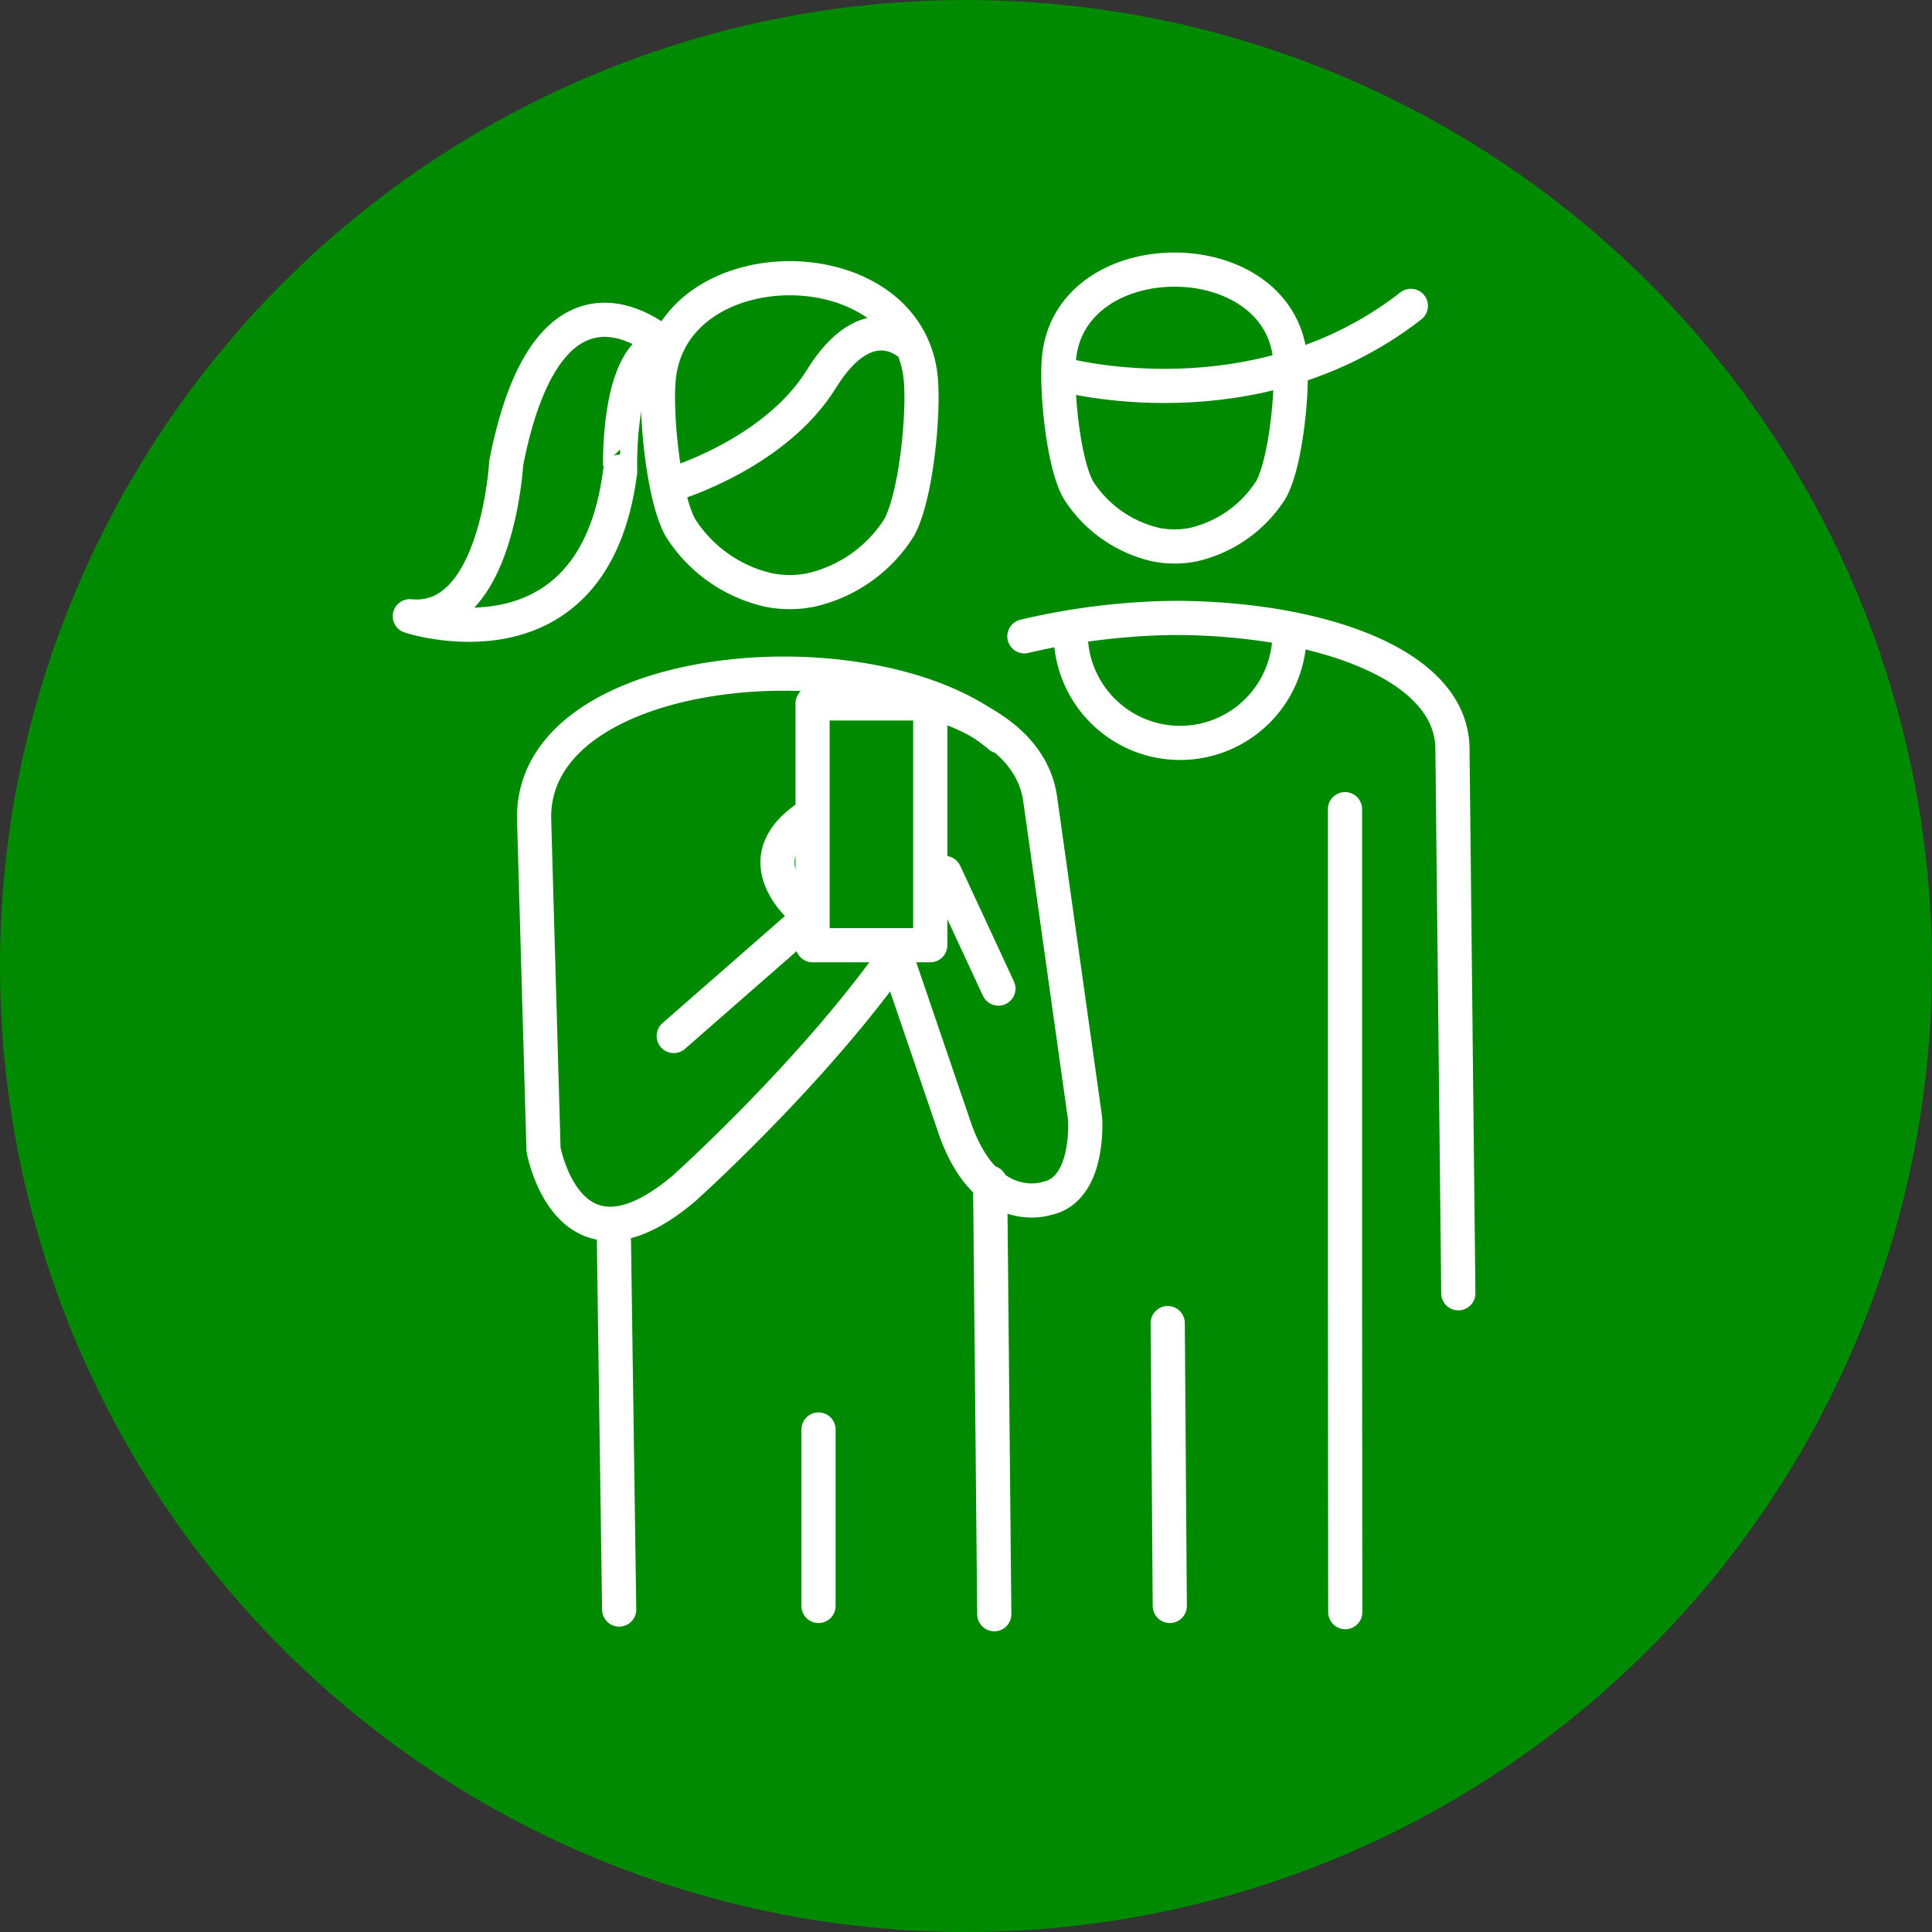 <svg xmlns="http://www.w3.org/2000/svg" width="198" height="198" viewBox="0 0 198 198"><rect x="0" y="0" width="198" height="198" fill="#333333" stroke="none"/><defs><style>.a{fill:#008a01;}.b,.c,.d{fill:none;stroke:#fff;stroke-width:3.5px;}.b,.c{stroke-linecap:round;stroke-linejoin:round;}.b{fill-rule:evenodd;}</style></defs><path class="a" d="M99,0A99,99,0,1,1,0,99,99,99,0,0,1,99,0Z"/><path class="b" d="M-316.858-451.1a70.17,70.17,0,0,1,15.4-1.887c14.192.012,28.374,4.48,28.471,13.385l.6,55.829m-11.586,32.678L-284-383.929v-49.457m-5.62-46.2c-1.128-12.129-22.569-12.132-23.694,0-.291,3.157.406,10.613,1.956,13.436a12.794,12.794,0,0,0,7.989,5.654,9.789,9.789,0,0,0,3.8,0,12.784,12.784,0,0,0,7.992-5.654c1.55-2.824,2.245-10.279,1.953-13.436Z" transform="translate(421.842 516.314)"/><path class="b" d="M-317.491-474.09c6.278,1.871,10.707,5.208,11.3,10.221l4.574,32.538s.534,7.3-3.952,8.183c0,0-6.415,2.187-9.59-7.758l-6.136-17.986" transform="translate(412.824 545.976)"/><path class="b" d="M-325.249-390.084l.543,38.131m29.029-68.064c-8.656,12.624-22.36,24.883-22.36,24.883-11.9,10.1-14.422-3.967-14.422-3.967l-.958-33.643c-.628-16.691,35.1-19.53,47.713-8.69m-8.092-36.636c-1.277-13.761-25.587-13.761-26.861,0-.331,3.576.461,12.029,2.217,15.226a14.468,14.468,0,0,0,9.06,6.406,10.84,10.84,0,0,0,4.307,0,14.468,14.468,0,0,0,9.06-6.406c1.756-3.2,2.548-11.65,2.217-15.226Z" transform="translate(388.162 516.904)"/><path class="c" d="M-311.576-484.451s-11.677-10.78-16.166,12.126c0,0-.9,16.618-9.882,15.72,0,0,18.862,6.287,21.556-14.822C-316.068-471.427-316.517-483.554-311.576-484.451Z" transform="translate(379.624 519.759)"/><line class="c" y1="12.265" x2="14.02" transform="translate(69.045 93.909)"/><path class="b" d="M-317.691-472.908" transform="translate(420.148 548.379)"/><path class="b" d="M-315.57-480.424s19.742,5.411,35.7-7.031" transform="translate(424.461 518.804)"/><rect class="c" width="12.062" height="24.781" transform="translate(83.277 72.09)"/><line class="c" x2="5.502" y2="11.85" transform="translate(96.82 89.465)"/><path class="c" d="M-321.816-459.878s-7.616-5.5,0-10.37" transform="translate(404.881 553.787)"/><line class="c" x2="0.423" y2="44.226" transform="translate(101.475 121.206)"/><line class="c" x2="0.212" y2="28.99" transform="translate(119.673 135.595)"/><line class="c" y2="18.086" transform="translate(83.885 146.5)"/><path class="b" d="M-292.865-476.387a11.215,11.215,0,0,1-11.213,11.216,11.216,11.216,0,0,1-11.216-11.216" transform="translate(425.022 541.306)"/><path class="d" d="M1016.055,19.584s10.4-3.1,15.131-10.756,9.028-3.567,9.028-3.567" transform="translate(-947 30)"/></svg>